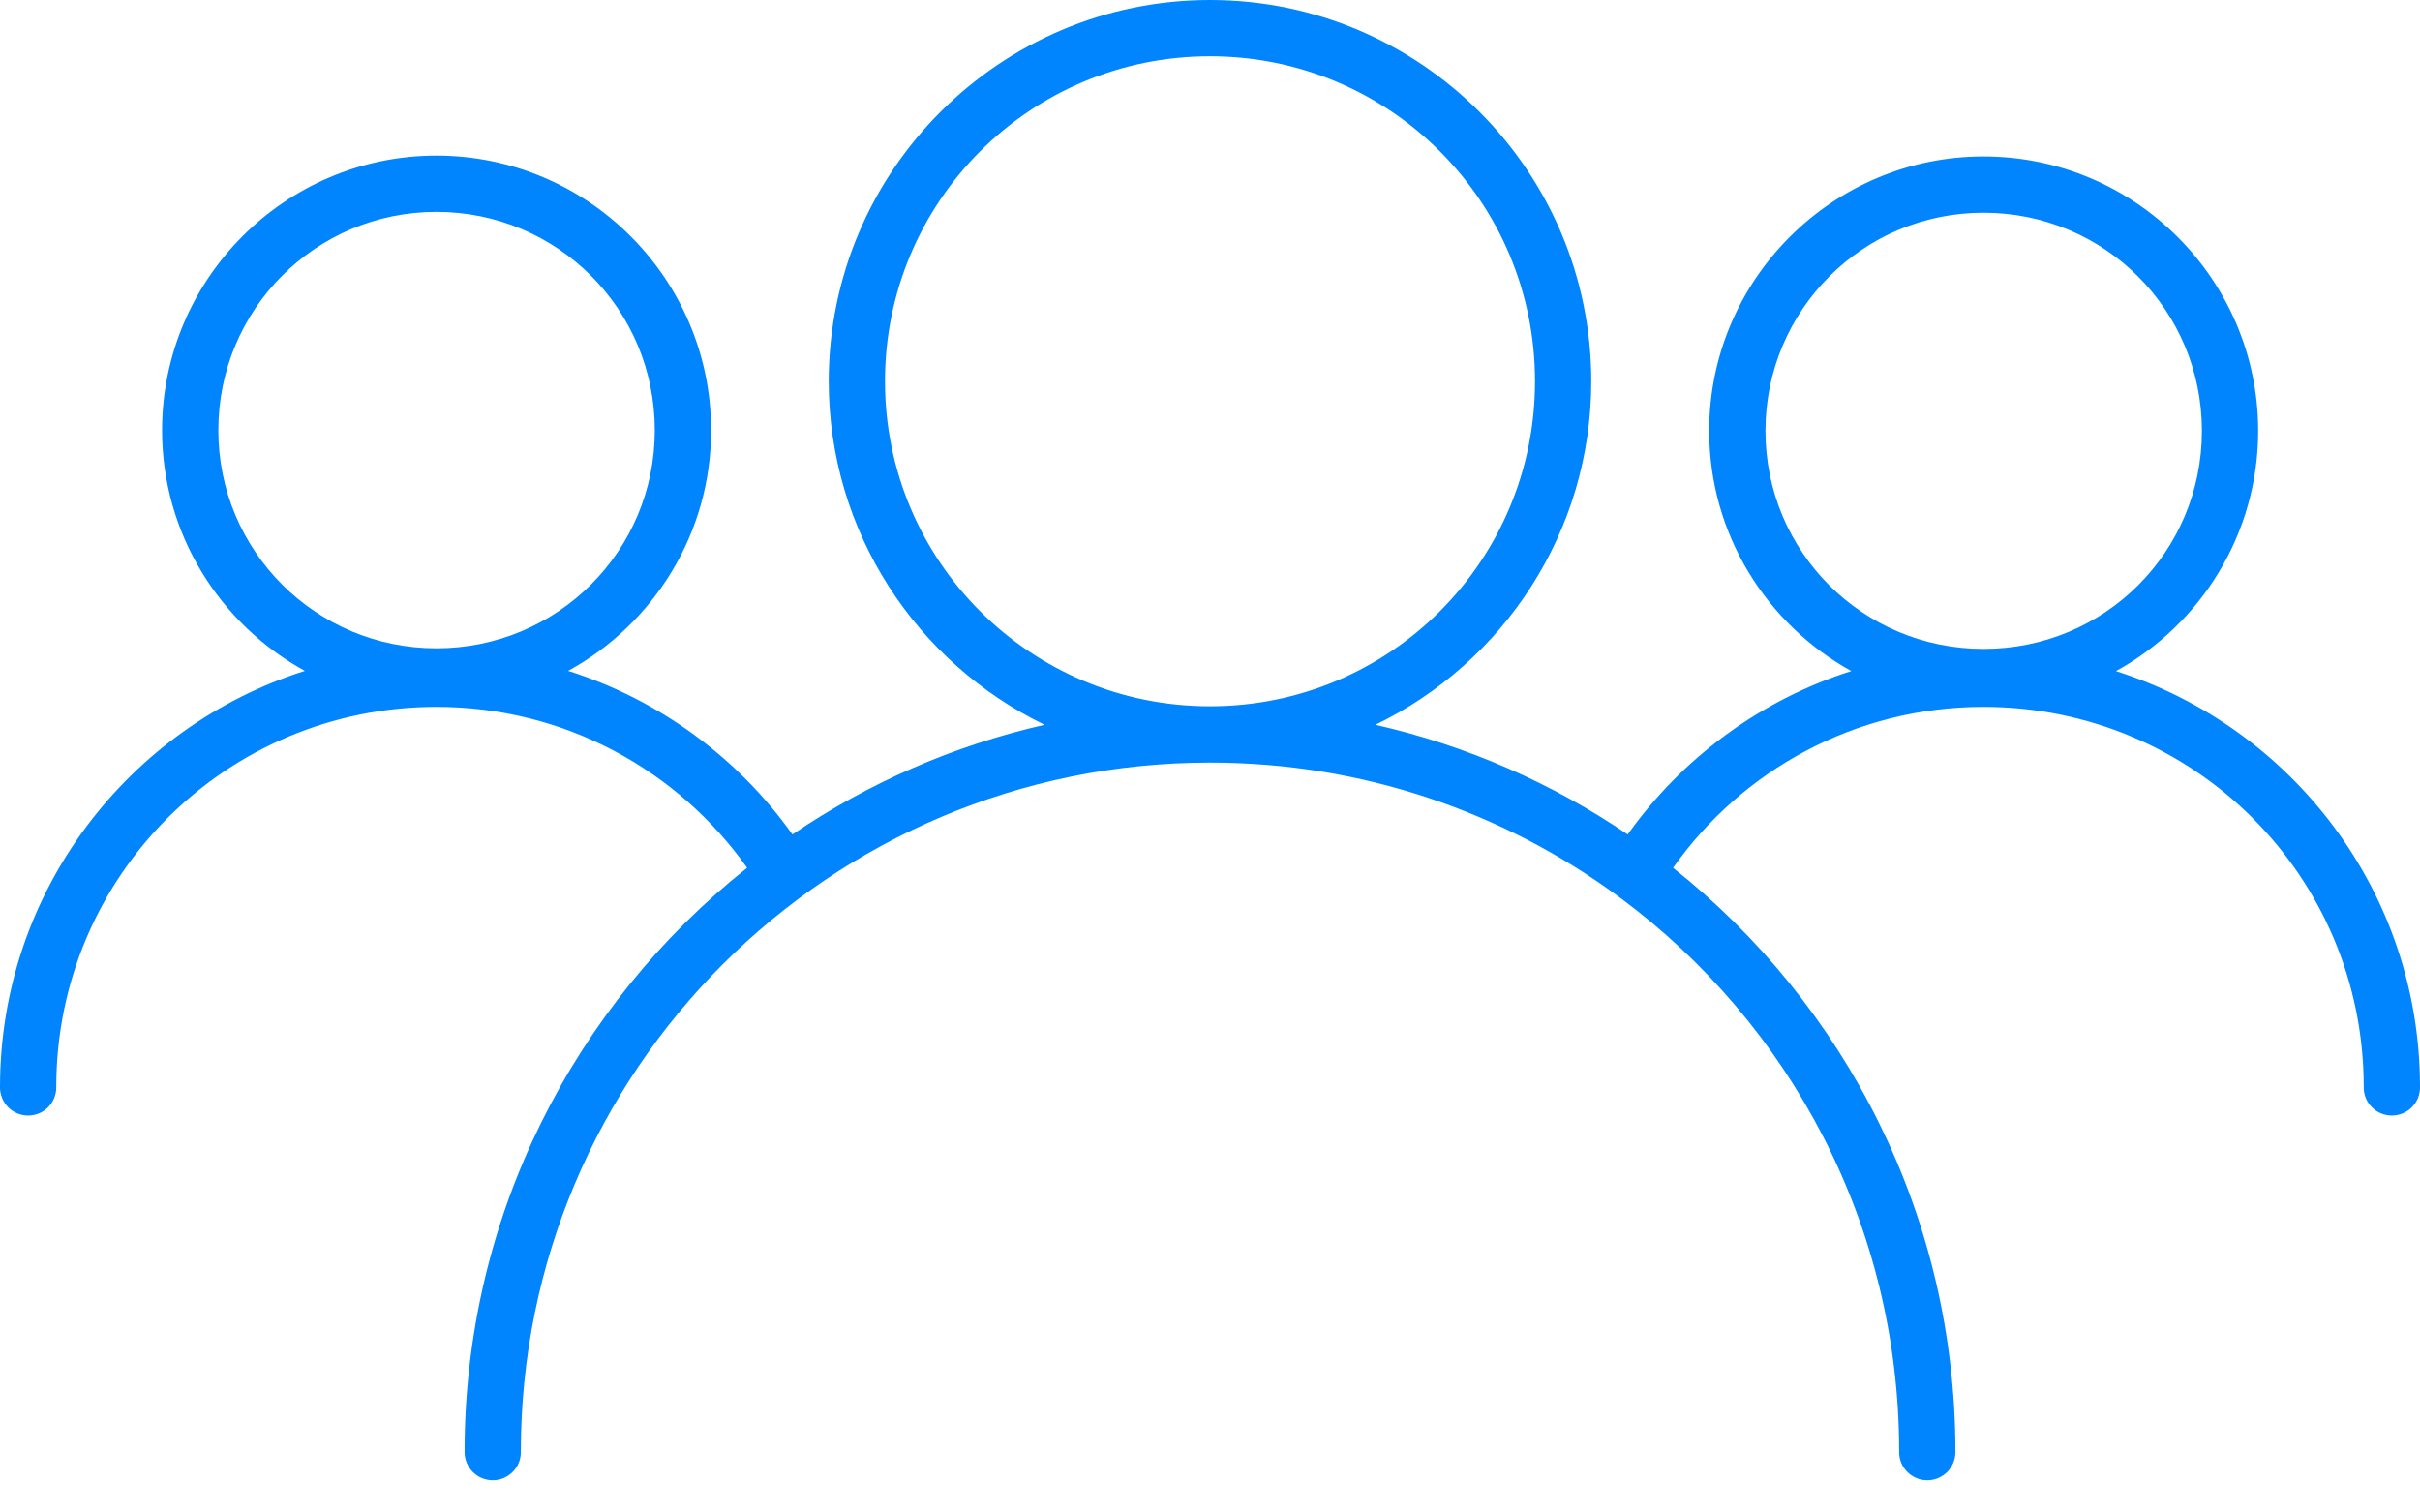 <svg width="40" height="25" viewBox="0 0 40 25" fill="none" xmlns="http://www.w3.org/2000/svg">
<path fill-rule="evenodd" clip-rule="evenodd" d="M20 0C16.525 0 13.698 2.828 13.698 6.302C13.698 8.798 15.157 10.96 17.266 11.98C15.753 12.324 14.344 12.947 13.098 13.793C12.2 12.529 10.902 11.567 9.391 11.089C10.798 10.317 11.754 8.823 11.754 7.112C11.754 4.609 9.716 2.572 7.214 2.572C4.716 2.572 2.679 4.609 2.679 7.112C2.679 8.822 3.634 10.317 5.039 11.089C2.121 12.013 4.65149e-05 14.745 4.65149e-05 17.967C-0.001 18.029 0.011 18.09 0.034 18.147C0.057 18.205 0.091 18.257 0.134 18.301C0.177 18.345 0.229 18.379 0.286 18.403C0.342 18.427 0.404 18.439 0.465 18.439C0.527 18.439 0.588 18.427 0.645 18.403C0.702 18.379 0.753 18.345 0.796 18.301C0.84 18.257 0.874 18.205 0.897 18.147C0.92 18.09 0.931 18.029 0.93 17.967C0.93 14.489 3.74 11.684 7.214 11.684C9.337 11.684 11.212 12.736 12.349 14.344C9.505 16.602 7.679 20.089 7.679 23.995C7.678 24.057 7.69 24.118 7.713 24.175C7.736 24.233 7.77 24.285 7.813 24.328C7.856 24.372 7.908 24.407 7.965 24.431C8.022 24.455 8.083 24.467 8.144 24.467C8.206 24.467 8.267 24.455 8.324 24.431C8.381 24.407 8.432 24.372 8.475 24.328C8.519 24.285 8.553 24.233 8.576 24.175C8.599 24.118 8.61 24.057 8.609 23.995C8.609 17.703 13.707 12.605 20 12.605C22.518 12.605 24.844 13.421 26.729 14.802C26.746 14.817 26.765 14.831 26.785 14.843C29.581 16.918 31.391 20.244 31.391 23.995C31.39 24.057 31.401 24.118 31.424 24.175C31.447 24.233 31.481 24.285 31.525 24.329C31.568 24.372 31.619 24.407 31.676 24.431C31.733 24.455 31.794 24.467 31.856 24.467C31.917 24.467 31.979 24.455 32.035 24.431C32.092 24.407 32.144 24.372 32.187 24.329C32.23 24.285 32.264 24.233 32.287 24.175C32.31 24.118 32.322 24.057 32.321 23.995C32.321 20.089 30.496 16.603 27.654 14.344C28.79 12.734 30.664 11.684 32.786 11.684C36.265 11.684 39.07 14.488 39.07 17.968C39.069 18.029 39.08 18.09 39.103 18.148C39.126 18.205 39.16 18.257 39.204 18.301C39.247 18.345 39.298 18.38 39.355 18.403C39.412 18.427 39.473 18.439 39.535 18.439C39.596 18.439 39.657 18.427 39.714 18.403C39.771 18.38 39.823 18.345 39.866 18.301C39.909 18.257 39.944 18.205 39.967 18.148C39.989 18.09 40.001 18.029 40 17.968C40 14.749 37.888 12.021 34.975 11.093C36.375 10.32 37.325 8.83 37.325 7.121C37.325 4.623 35.288 2.586 32.786 2.586C30.288 2.586 28.251 4.623 28.251 7.121C28.251 8.83 29.202 10.319 30.6 11.092C29.094 11.571 27.801 12.531 26.904 13.793C25.658 12.947 24.249 12.324 22.734 11.98C24.844 10.96 26.302 8.798 26.302 6.302C26.302 2.828 23.475 0 20 0ZM20 0.93C22.972 0.93 25.372 3.331 25.372 6.302C25.372 9.274 22.972 11.674 20 11.674C17.028 11.674 14.628 9.274 14.628 6.302C14.628 3.331 17.028 0.93 20 0.93ZM7.214 3.502C9.214 3.502 10.823 5.112 10.823 7.112C10.823 9.106 9.214 10.716 7.214 10.716C5.219 10.716 3.609 9.106 3.609 7.112C3.609 5.112 5.219 3.502 7.214 3.502ZM32.786 3.516C34.786 3.516 36.395 5.126 36.395 7.121C36.395 9.121 34.787 10.726 32.786 10.726C30.791 10.726 29.181 9.121 29.181 7.121C29.181 5.126 30.791 3.516 32.786 3.516Z" fill="#0085FF"/>
</svg>
